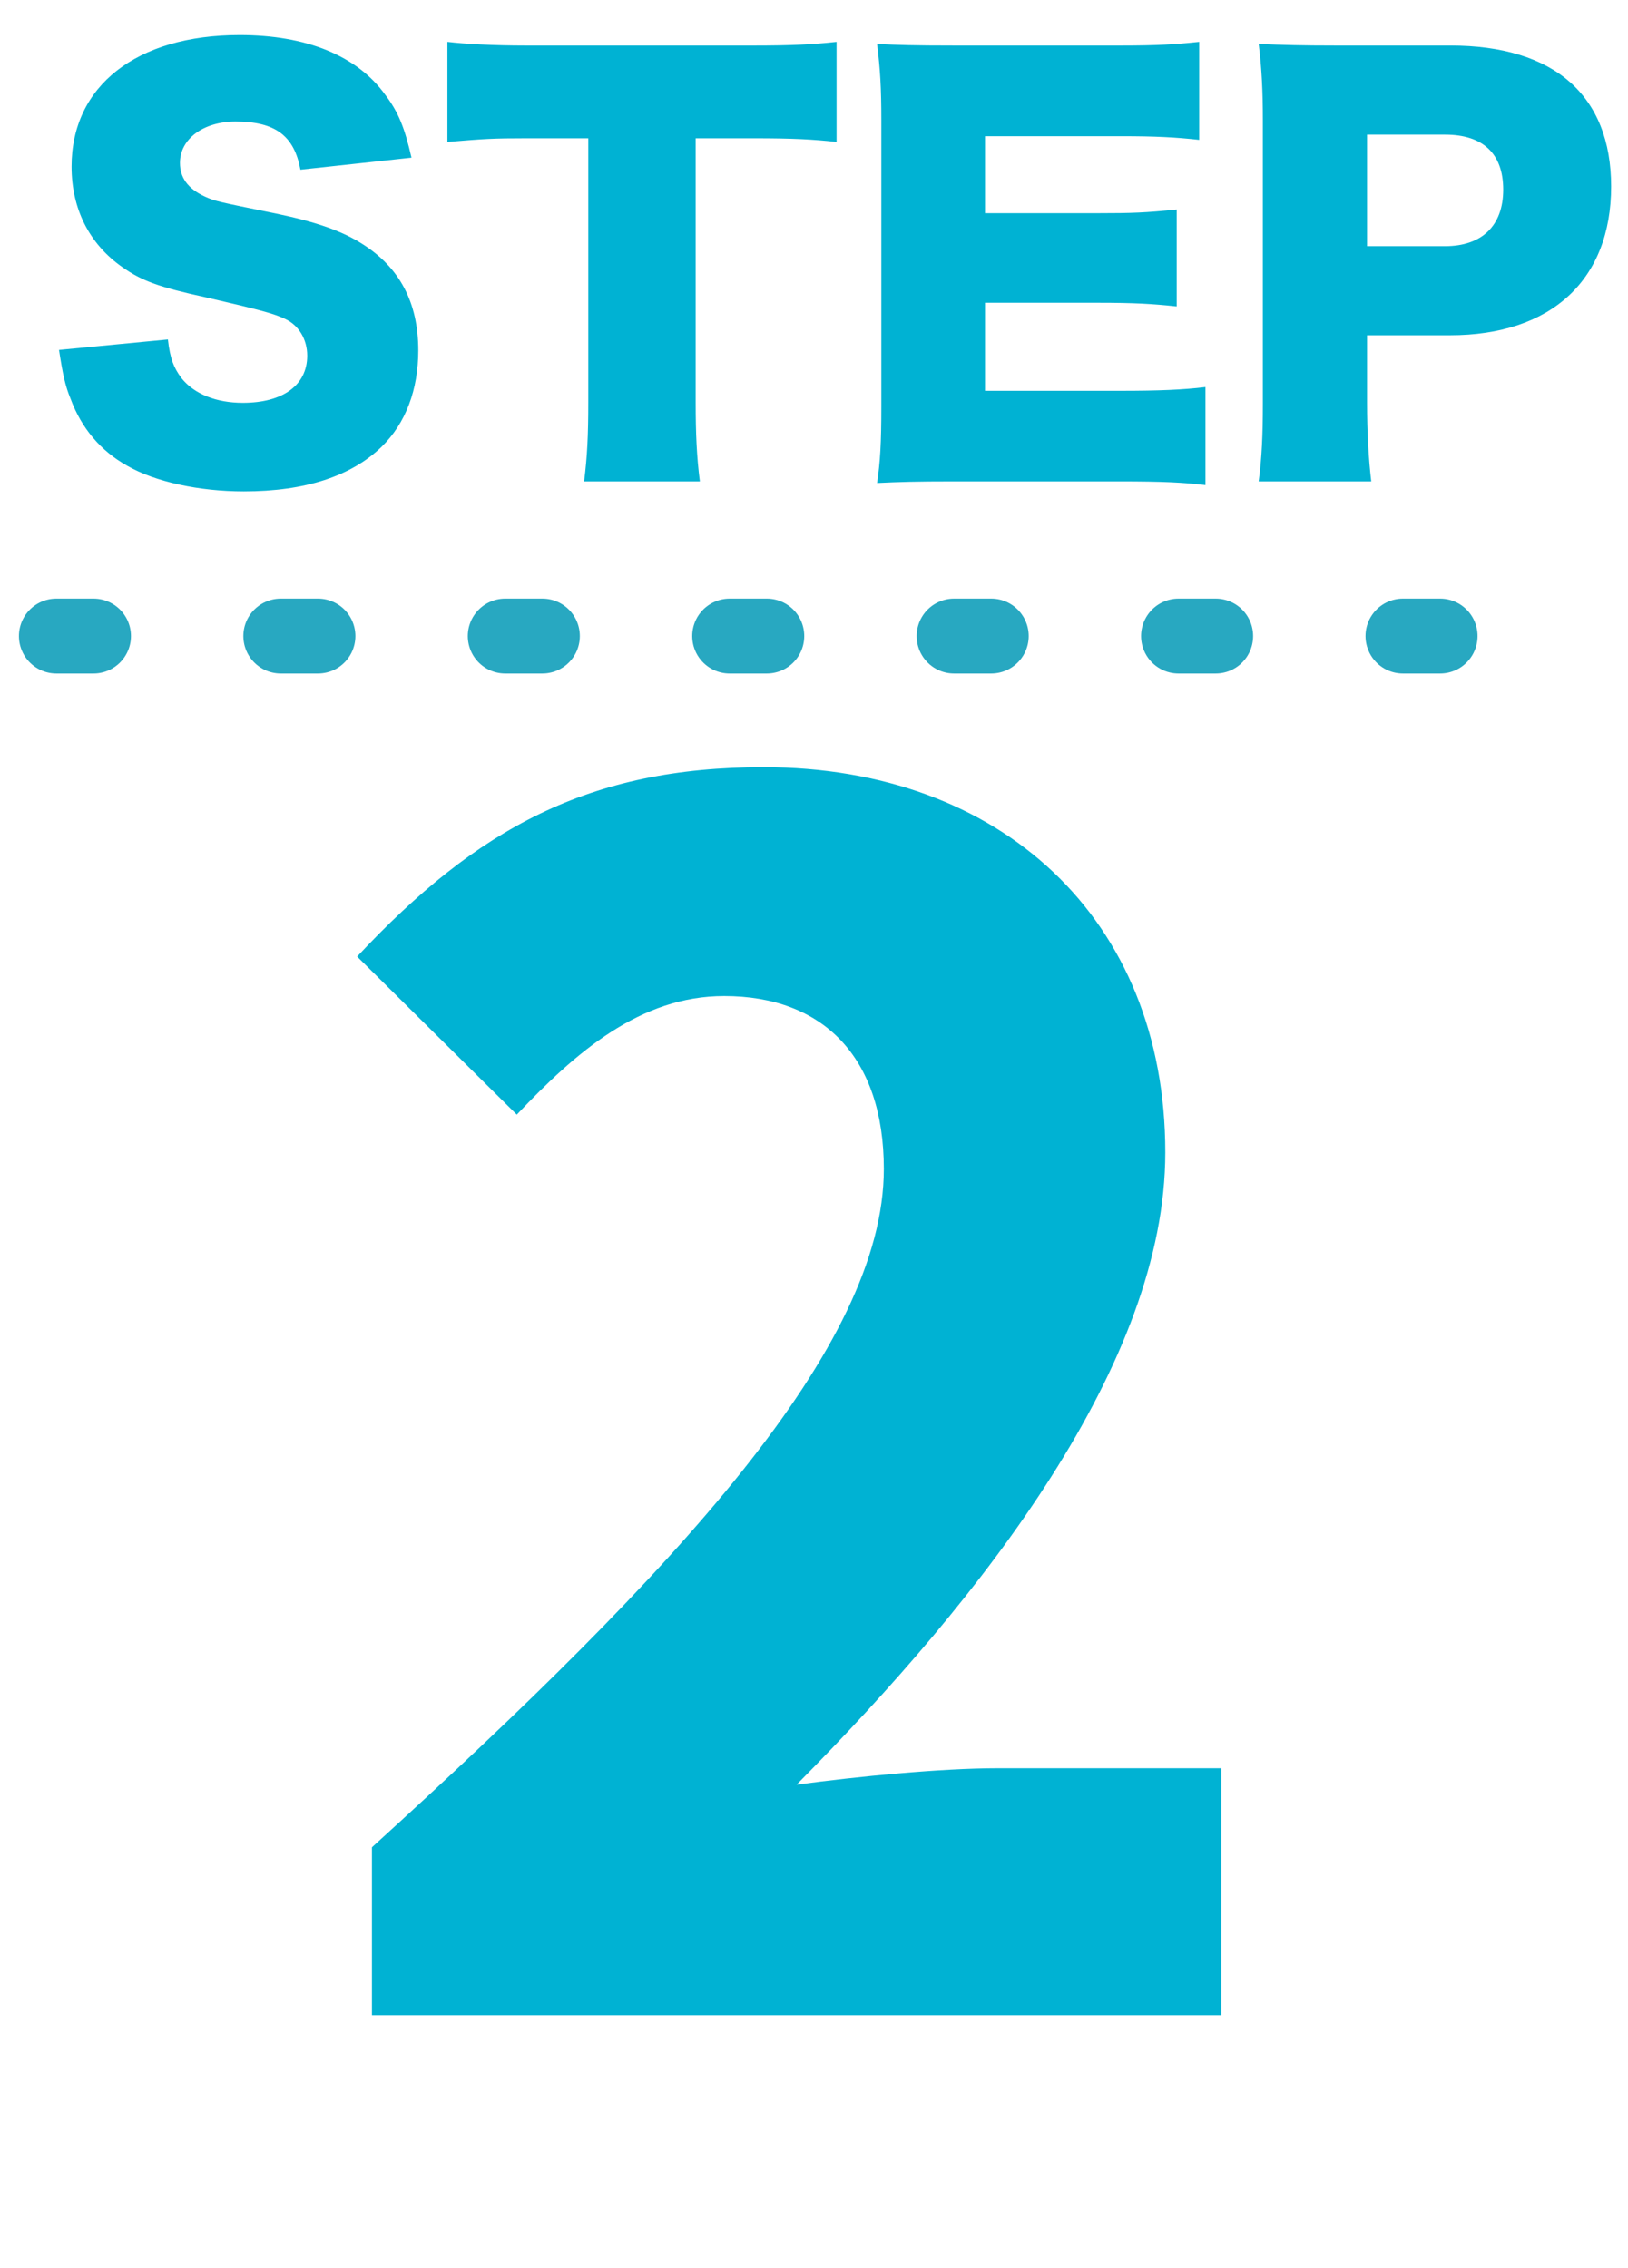 <svg width="28" height="39" viewBox="0 0 28 39" fill="none" xmlns="http://www.w3.org/2000/svg">
<path d="M6.397 34.651V31.764C11.662 26.979 15.201 23.157 15.201 20.1C15.201 18.175 14.153 17.127 12.455 17.127C11.011 17.127 9.907 18.09 8.888 19.166L6.142 16.448C8.208 14.24 10.133 13.192 13.134 13.192C17.211 13.192 20.042 15.797 20.042 19.817C20.042 23.44 16.928 27.432 13.7 30.688C14.748 30.546 16.192 30.405 17.154 30.405H21.004V34.651H6.397Z" fill="#00B2D3"/>
<path d="M1.015 6.017L2.888 5.837C2.924 6.161 2.987 6.323 3.122 6.503C3.339 6.774 3.717 6.927 4.176 6.927C4.87 6.927 5.284 6.62 5.284 6.116C5.284 5.837 5.14 5.594 4.906 5.485C4.717 5.395 4.492 5.332 3.555 5.116C2.726 4.936 2.438 4.828 2.105 4.594C1.537 4.197 1.231 3.594 1.231 2.864C1.231 1.477 2.348 0.603 4.122 0.603C5.266 0.603 6.14 0.955 6.626 1.63C6.852 1.927 6.96 2.198 7.077 2.711L5.167 2.918C5.059 2.333 4.735 2.09 4.05 2.09C3.501 2.09 3.095 2.387 3.095 2.801C3.095 3.053 3.23 3.243 3.519 3.378C3.699 3.459 3.699 3.459 4.762 3.675C5.446 3.819 5.879 3.972 6.221 4.188C6.87 4.594 7.194 5.197 7.194 6.026C7.194 6.702 6.978 7.278 6.563 7.683C6.041 8.188 5.248 8.449 4.194 8.449C3.429 8.449 2.672 8.287 2.186 8.008C1.735 7.755 1.402 7.368 1.213 6.855C1.123 6.638 1.078 6.431 1.015 6.017ZM11.965 2.378V6.918C11.965 7.458 11.983 7.854 12.037 8.278H10.046C10.1 7.854 10.118 7.485 10.118 6.918V2.378H9.055C8.488 2.378 8.335 2.387 7.695 2.441V0.72C7.993 0.756 8.488 0.783 9.037 0.783H12.983C13.613 0.783 13.974 0.765 14.388 0.72V2.441C13.983 2.396 13.631 2.378 12.983 2.378H11.965ZM20.733 6.656V8.341C20.346 8.296 20.022 8.278 19.247 8.278H16.41C15.725 8.278 15.473 8.287 15.085 8.305C15.139 7.945 15.158 7.611 15.158 6.99V2.072C15.158 1.513 15.139 1.198 15.085 0.756C15.455 0.774 15.707 0.783 16.41 0.783H19.283C19.896 0.783 20.202 0.765 20.625 0.72V2.405C20.211 2.36 19.887 2.342 19.283 2.342H16.941V3.666H18.887C19.481 3.666 19.697 3.657 20.238 3.603V5.269C19.814 5.224 19.508 5.206 18.887 5.206H16.941V6.72H19.265C19.95 6.72 20.346 6.702 20.733 6.656ZM23.584 8.278H21.648C21.702 7.881 21.72 7.476 21.72 6.945V2.072C21.72 1.585 21.702 1.18 21.648 0.756C22.071 0.774 22.395 0.783 22.972 0.783H24.945C26.728 0.783 27.71 1.639 27.71 3.207C27.71 4.81 26.683 5.765 24.936 5.765H23.512V6.918C23.512 7.449 23.539 7.891 23.584 8.278ZM23.512 4.233H24.854C25.485 4.233 25.854 3.882 25.854 3.261C25.854 2.639 25.503 2.315 24.854 2.315H23.512V4.233Z" fill="#00B2D3"/>
<path d="M0.969 10.937H26.705" stroke="#28A8C1" stroke-width="1.287" stroke-miterlimit="1.305" stroke-linecap="round" stroke-dasharray="0.64 3.22"/>
</svg>
